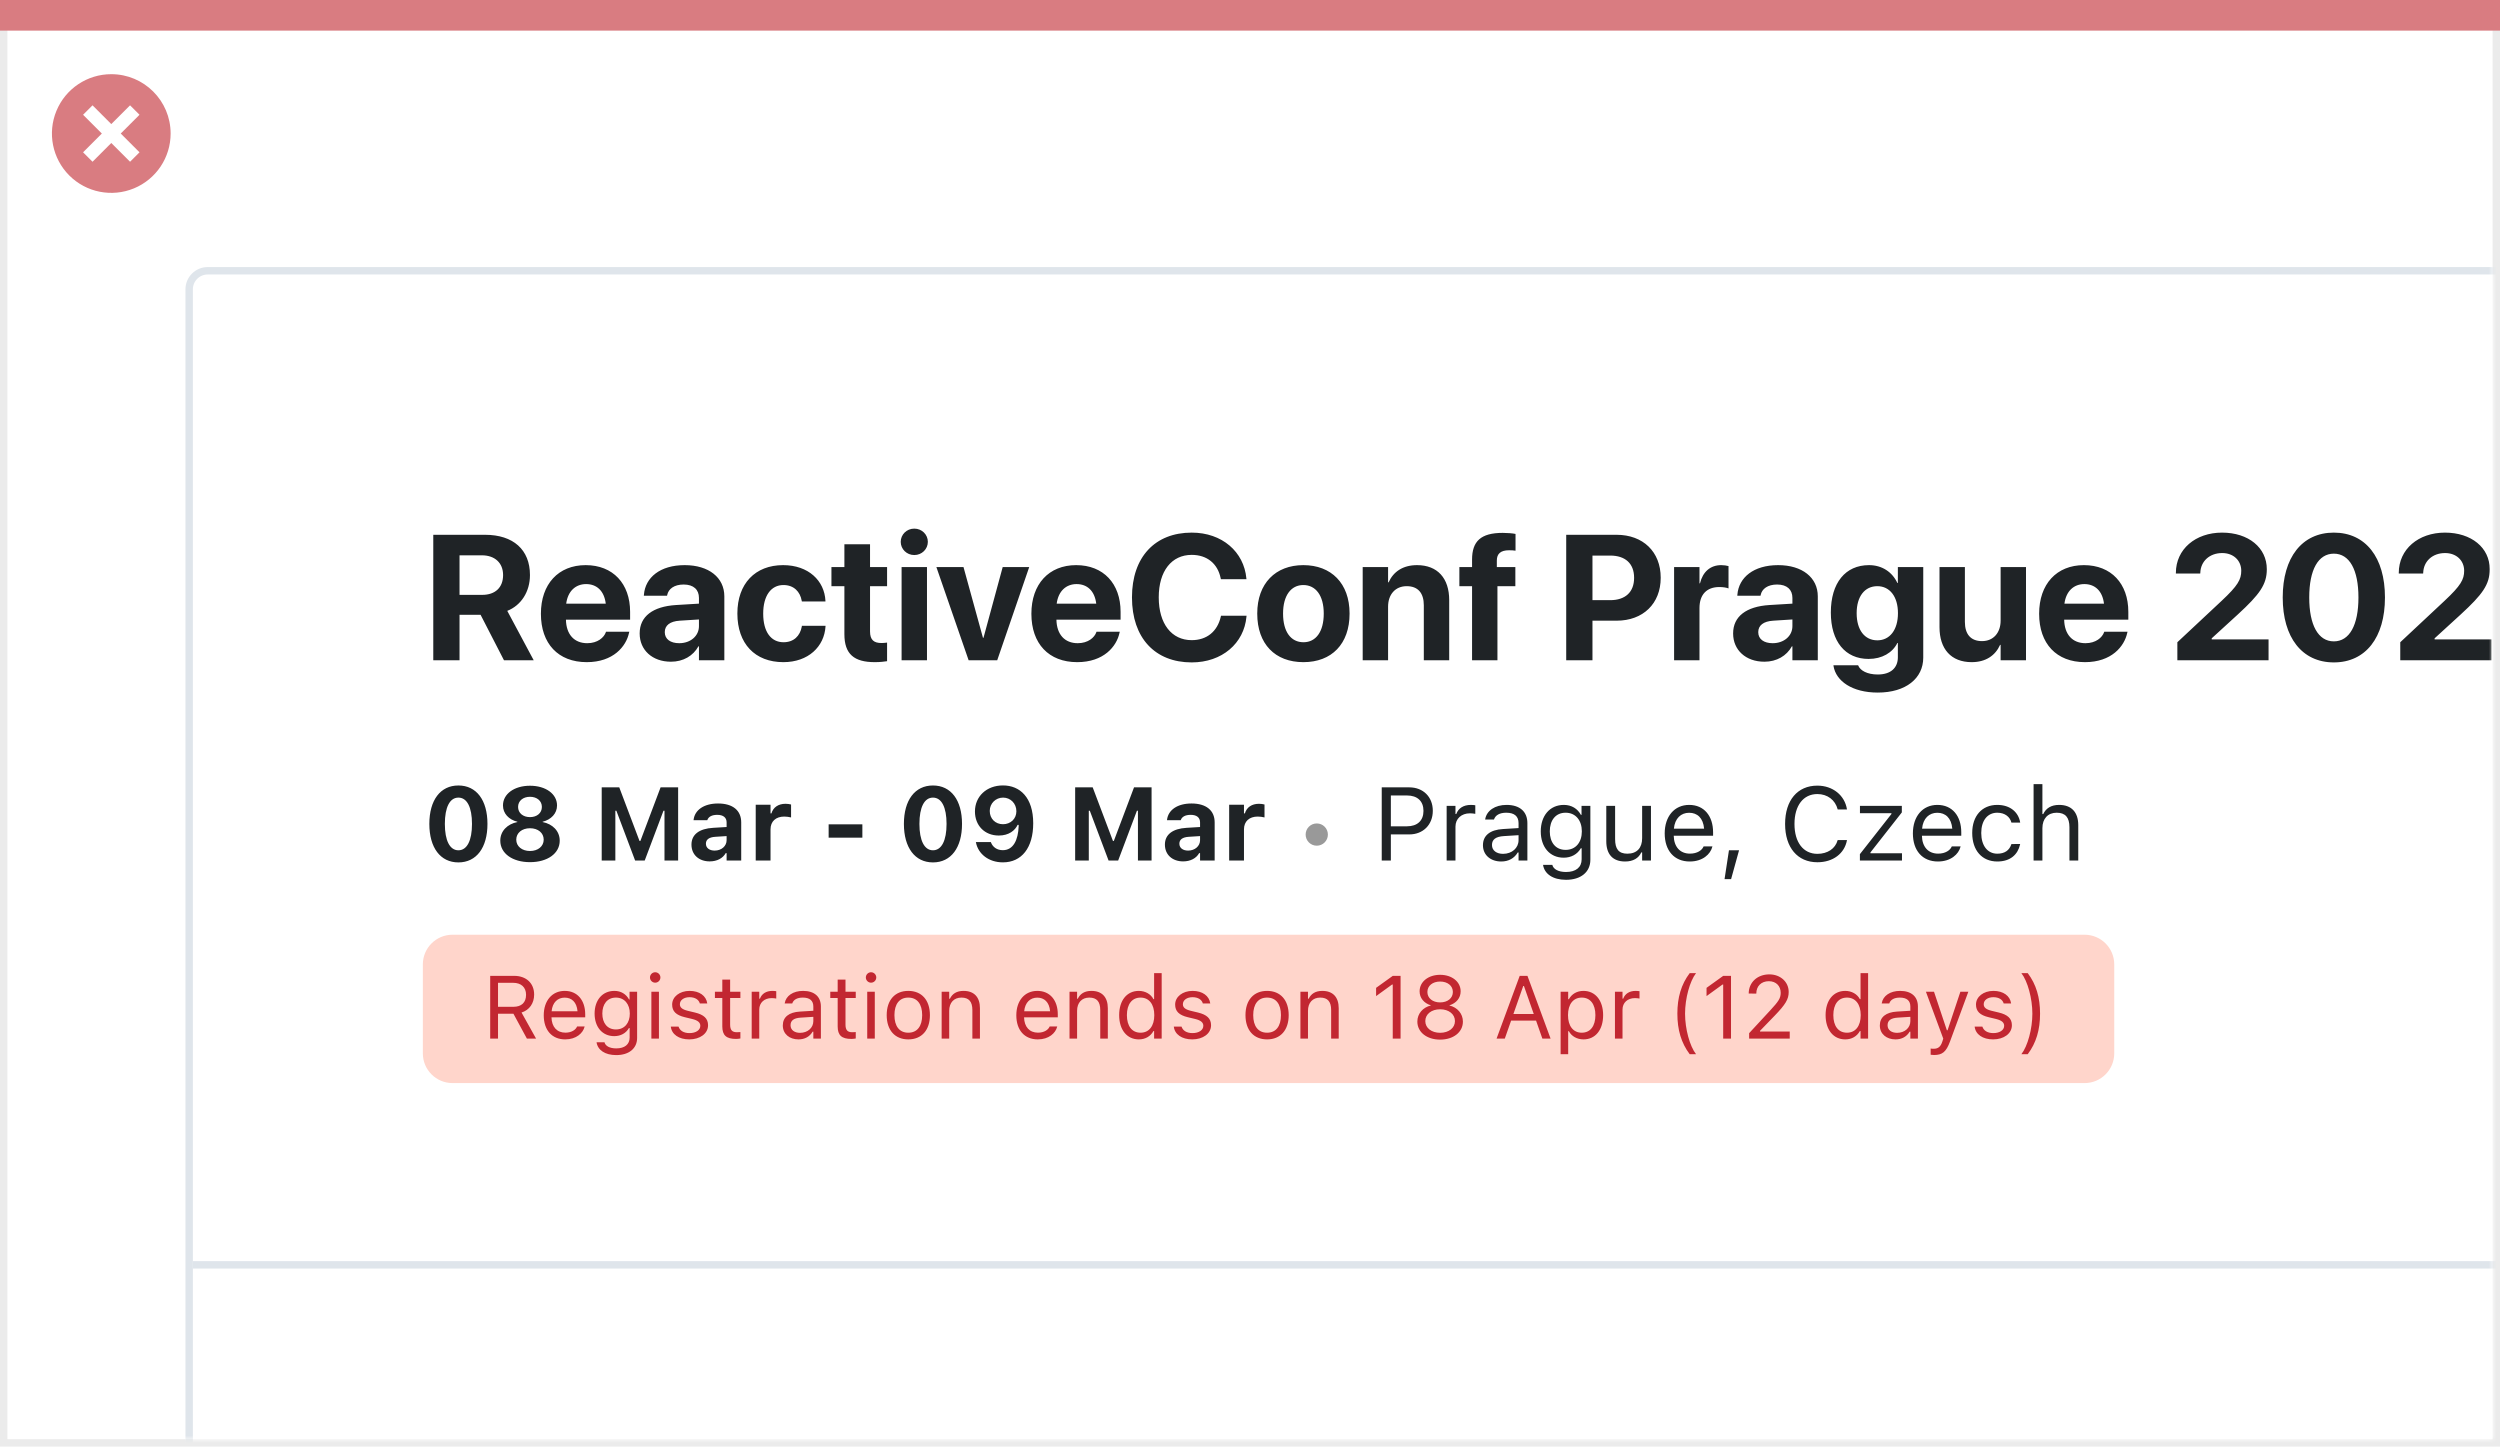 <svg width="337" height="195" viewBox="0 0 337 195" fill="none" xmlns="http://www.w3.org/2000/svg">
<rect x="0.5" y="0.5" width="336" height="194" fill="white" stroke="#EBEBEB"/>
<path d="M0 0H337V4.127H0V0Z" fill="#D97C81"/>
<path d="M15.003 10C11.767 9.999 8.849 11.947 7.61 14.937C6.371 17.926 7.055 21.367 9.342 23.656C11.63 25.944 15.071 26.629 18.061 25.391C21.051 24.153 23 21.236 23 18C23.001 13.582 19.42 10.001 15.003 10ZM18.806 20.531L17.532 21.804L15.002 19.274L12.473 21.804L11.199 20.531L13.729 18.001L11.199 15.471L12.473 14.197L15.002 16.727L17.532 14.197L18.806 15.471L16.276 18.001L18.806 20.531Z" fill="#D97C81"/>
<mask id="mask0_1713_21312" style="mask-type:alpha" maskUnits="userSpaceOnUse" x="1" y="4" width="335" height="190">
<rect x="1" y="4" width="335" height="190" fill="#C4C4C4"/>
</mask>
<g mask="url(#mask0_1713_21312)">
<g filter="url(#filter0_d_1713_21312)">
<path fill-rule="evenodd" clip-rule="evenodd" d="M25 37C25 35.343 26.343 34 28 34H522C523.657 34 525 35.343 525 37V369C525 370.657 523.657 372 522 372H28C26.343 372 25 370.657 25 369V37Z" fill="white"/>
<path d="M28 34.5H522C523.381 34.5 524.5 35.619 524.5 37V369C524.5 370.381 523.381 371.5 522 371.5H28C26.619 371.5 25.5 370.381 25.5 369V37C25.5 35.619 26.619 34.5 28 34.5Z" stroke="#DFE5EB"/>
</g>
<rect width="499" height="1" transform="matrix(1 0 0 -1 26 171)" fill="#DFE5EB"/>
<path d="M58.406 89H61.945V82.871H64.781L67.934 89H71.941L68.379 82.344C70.254 81.606 71.438 79.754 71.438 77.527V77.504C71.438 74.106 69.188 72.09 65.391 72.09H58.406V89ZM61.945 80.188V74.856H64.957C66.703 74.856 67.816 75.887 67.816 77.504V77.527C67.816 79.191 66.762 80.188 65.004 80.188H61.945ZM79.09 89.258C82.676 89.258 84.41 87.137 84.797 85.285L84.832 85.156H81.691L81.668 85.227C81.422 85.93 80.566 86.703 79.16 86.703C77.414 86.703 76.324 85.531 76.289 83.527H84.938V82.473C84.938 78.676 82.629 76.18 78.949 76.18C75.269 76.18 72.914 78.734 72.914 82.731V82.742C72.914 86.762 75.246 89.258 79.09 89.258ZM79.008 78.734C80.426 78.734 81.445 79.637 81.656 81.371H76.324C76.547 79.672 77.602 78.734 79.008 78.734ZM90.445 89.199C92.098 89.199 93.434 88.414 94.148 87.125H94.219V89H97.641V80.387C97.641 77.856 95.543 76.18 92.297 76.18C88.981 76.18 86.988 77.844 86.801 80.164L86.789 80.305H89.918L89.941 80.199C90.106 79.391 90.879 78.793 92.156 78.793C93.492 78.793 94.219 79.484 94.219 80.598V81.371L91.113 81.559C87.996 81.758 86.227 83.094 86.227 85.379V85.402C86.227 87.617 87.926 89.199 90.445 89.199ZM89.613 85.227V85.203C89.613 84.312 90.305 83.75 91.629 83.668L94.219 83.504V84.406C94.219 85.719 93.094 86.703 91.559 86.703C90.375 86.703 89.613 86.152 89.613 85.227ZM105.598 89.258C108.949 89.258 111.117 87.172 111.281 84.43V84.359H108.094L108.082 84.465C107.848 85.731 106.992 86.574 105.621 86.574C103.934 86.574 102.879 85.18 102.879 82.719V82.707C102.879 80.305 103.934 78.863 105.609 78.863C107.027 78.863 107.859 79.777 108.07 80.973L108.094 81.078H111.27V80.996C111.141 78.277 108.973 76.18 105.562 76.18C101.801 76.18 99.398 78.676 99.398 82.695V82.707C99.398 86.762 101.766 89.258 105.598 89.258ZM117.926 89.258C118.641 89.258 119.191 89.188 119.578 89.129V86.621C119.367 86.644 119.145 86.68 118.84 86.68C117.809 86.68 117.281 86.281 117.281 85.109V79.016H119.578V76.438H117.281V73.367H113.824V76.438H112.078V79.016H113.824V85.484C113.824 88.18 115.137 89.258 117.926 89.258ZM123.246 74.82C124.277 74.82 125.074 74.012 125.074 73.039C125.074 72.066 124.277 71.258 123.246 71.258C122.215 71.258 121.418 72.066 121.418 73.039C121.418 74.012 122.215 74.82 123.246 74.82ZM121.535 89H124.957V76.438H121.535V89ZM130.57 89H134.426L138.738 76.438H135.164L132.574 85.977H132.504L129.879 76.438H126.223L130.57 89ZM145.207 89.258C148.793 89.258 150.527 87.137 150.914 85.285L150.949 85.156H147.809L147.785 85.227C147.539 85.93 146.684 86.703 145.277 86.703C143.531 86.703 142.441 85.531 142.406 83.527H151.055V82.473C151.055 78.676 148.746 76.18 145.066 76.18C141.387 76.18 139.031 78.734 139.031 82.731V82.742C139.031 86.762 141.363 89.258 145.207 89.258ZM145.125 78.734C146.543 78.734 147.562 79.637 147.773 81.371H142.441C142.664 79.672 143.719 78.734 145.125 78.734ZM160.641 89.293C164.73 89.293 167.695 86.727 168.023 83.129L168.035 83H164.59L164.566 83.117C164.109 85.121 162.68 86.293 160.641 86.293C157.934 86.293 156.199 84.09 156.199 80.527V80.516C156.199 76.977 157.934 74.797 160.641 74.797C162.75 74.797 164.133 76.016 164.531 77.879L164.578 78.078H168.023L168.012 77.973C167.684 74.387 164.742 71.797 160.641 71.797C155.707 71.797 152.59 75.078 152.59 80.527V80.539C152.59 85.988 155.695 89.293 160.641 89.293ZM175.699 89.258C179.496 89.258 181.922 86.82 181.922 82.719V82.695C181.922 78.629 179.449 76.18 175.688 76.18C171.938 76.18 169.477 78.652 169.477 82.695V82.719C169.477 86.809 171.879 89.258 175.699 89.258ZM175.711 86.574C174.023 86.574 172.957 85.18 172.957 82.719V82.695C172.957 80.269 174.035 78.863 175.688 78.863C177.352 78.863 178.441 80.269 178.441 82.695V82.719C178.441 85.168 177.375 86.574 175.711 86.574ZM183.691 89H187.113V81.781C187.113 80.141 188.086 79.016 189.621 79.016C191.156 79.016 191.93 79.953 191.93 81.594V89H195.352V80.891C195.352 77.949 193.781 76.18 191.016 76.18C189.117 76.18 187.828 77.059 187.184 78.5H187.113V76.438H183.691V89ZM198.434 89H201.855V79.016H204.27V76.438H201.773V75.559C201.773 74.656 202.277 74.176 203.414 74.176C203.73 74.176 204.059 74.188 204.293 74.234V71.973C203.895 71.891 203.203 71.832 202.57 71.832C199.605 71.832 198.434 72.969 198.434 75.43V76.438H196.723V79.016H198.434V89ZM211.125 89H214.664V83.668H217.922C221.484 83.668 223.863 81.371 223.863 77.891V77.867C223.863 74.387 221.484 72.09 217.922 72.09H211.125V89ZM217.055 74.891C219.082 74.891 220.277 75.957 220.277 77.879V77.902C220.277 79.824 219.082 80.902 217.055 80.902H214.664V74.891H217.055ZM225.668 89H229.09V81.969C229.09 80.141 230.074 79.133 231.762 79.133C232.254 79.133 232.723 79.203 233.004 79.32V76.309C232.746 76.238 232.395 76.18 232.02 76.18C230.555 76.18 229.535 77.082 229.16 78.629H229.09V76.438H225.668V89ZM237.844 89.199C239.496 89.199 240.832 88.414 241.547 87.125H241.617V89H245.039V80.387C245.039 77.856 242.941 76.18 239.695 76.18C236.379 76.18 234.387 77.844 234.199 80.164L234.188 80.305H237.316L237.34 80.199C237.504 79.391 238.277 78.793 239.555 78.793C240.891 78.793 241.617 79.484 241.617 80.598V81.371L238.512 81.559C235.395 81.758 233.625 83.094 233.625 85.379V85.402C233.625 87.617 235.324 89.199 237.844 89.199ZM237.012 85.227V85.203C237.012 84.312 237.703 83.75 239.027 83.668L241.617 83.504V84.406C241.617 85.719 240.492 86.703 238.957 86.703C237.773 86.703 237.012 86.152 237.012 85.227ZM253.125 93.359C256.898 93.359 259.254 91.449 259.254 88.648V76.438H255.832V78.582H255.762C255.082 77.117 253.711 76.18 251.941 76.18C248.766 76.18 246.797 78.559 246.797 82.566V82.578C246.797 86.481 248.742 88.824 251.883 88.824C253.699 88.824 255.105 87.992 255.762 86.68H255.832V88.602C255.832 90.008 254.895 90.922 253.125 90.922C251.695 90.922 250.781 90.383 250.512 89.762L250.477 89.68H247.148L247.16 89.785C247.488 91.801 249.668 93.359 253.125 93.359ZM253.066 86.316C251.355 86.316 250.277 84.922 250.277 82.66V82.648C250.277 80.398 251.367 79.016 253.066 79.016C254.73 79.016 255.844 80.41 255.844 82.648V82.66C255.844 84.91 254.742 86.316 253.066 86.316ZM265.781 89.258C267.68 89.258 268.969 88.367 269.613 86.926H269.684V89H273.105V76.438H269.684V83.656C269.684 85.297 268.711 86.422 267.176 86.422C265.641 86.422 264.867 85.473 264.867 83.832V76.438H261.445V84.547C261.445 87.488 263.016 89.258 265.781 89.258ZM281.051 89.258C284.637 89.258 286.371 87.137 286.758 85.285L286.793 85.156H283.652L283.629 85.227C283.383 85.93 282.527 86.703 281.121 86.703C279.375 86.703 278.285 85.531 278.25 83.527H286.898V82.473C286.898 78.676 284.59 76.18 280.91 76.18C277.23 76.18 274.875 78.734 274.875 82.731V82.742C274.875 86.762 277.207 89.258 281.051 89.258ZM280.969 78.734C282.387 78.734 283.406 79.637 283.617 81.371H278.285C278.508 79.672 279.562 78.734 280.969 78.734ZM293.508 89H305.801V86.188H298.137V86.047L301.676 82.812C304.594 80.129 305.566 78.793 305.566 76.742V76.719C305.566 73.836 303.105 71.797 299.531 71.797C295.957 71.797 293.309 74.035 293.309 77.223V77.316H296.59L296.602 77.211C296.648 75.688 297.82 74.551 299.555 74.551C301.055 74.551 302.109 75.535 302.121 76.918V76.941C302.121 78.113 301.664 78.945 299.484 80.984L293.508 86.574V89ZM314.602 89.293C318.891 89.293 321.492 85.93 321.492 80.551V80.527C321.492 75.148 318.891 71.797 314.602 71.797C310.312 71.797 307.711 75.148 307.711 80.527V80.551C307.711 85.93 310.312 89.293 314.602 89.293ZM314.602 86.457C312.492 86.457 311.285 84.266 311.285 80.551V80.527C311.285 76.812 312.492 74.633 314.602 74.633C316.711 74.633 317.918 76.812 317.918 80.527V80.551C317.918 84.266 316.711 86.457 314.602 86.457ZM323.555 89H335.848V86.188H328.184V86.047L331.723 82.812C334.641 80.129 335.613 78.793 335.613 76.742V76.719C335.613 73.836 333.152 71.797 329.578 71.797C326.004 71.797 323.355 74.035 323.355 77.223V77.316H326.637L326.648 77.211C326.695 75.688 327.867 74.551 329.602 74.551C331.102 74.551 332.156 75.535 332.168 76.918V76.941C332.168 78.113 331.711 78.945 329.531 80.984L323.555 86.574V89ZM342.27 89H345.773V72.09H342.258L337.887 75.125V78.266L342.199 75.336H342.27V89Z" fill="#1F2326"/>
<path d="M186.258 116H187.488V112.479H189.977C191.829 112.479 193.142 111.174 193.142 109.301V109.287C193.142 107.414 191.829 106.136 189.977 106.136H186.258V116ZM189.662 107.229C191.07 107.229 191.884 108.002 191.884 109.301V109.314C191.884 110.613 191.07 111.386 189.662 111.386H187.488V107.229H189.662ZM195.008 116H196.197V111.434C196.197 110.354 197.004 109.636 198.139 109.636C198.398 109.636 198.624 109.663 198.87 109.704V108.549C198.754 108.528 198.501 108.501 198.275 108.501C197.277 108.501 196.587 108.952 196.307 109.725H196.197V108.631H195.008V116ZM202.363 116.13C203.354 116.13 204.127 115.699 204.592 114.913H204.701V116H205.891V110.955C205.891 109.424 204.886 108.501 203.088 108.501C201.516 108.501 200.395 109.28 200.203 110.436L200.196 110.477H201.386L201.393 110.456C201.584 109.882 202.165 109.554 203.047 109.554C204.147 109.554 204.701 110.046 204.701 110.955V111.625L202.589 111.755C200.873 111.857 199.902 112.616 199.902 113.929V113.942C199.902 115.282 200.962 116.13 202.363 116.13ZM201.119 113.915V113.901C201.119 113.17 201.611 112.773 202.732 112.705L204.701 112.582V113.252C204.701 114.305 203.819 115.098 202.609 115.098C201.755 115.098 201.119 114.66 201.119 113.915ZM211.1 118.598C213.109 118.598 214.381 117.545 214.381 115.897V108.631H213.191V109.848H213.109C212.658 109.014 211.852 108.501 210.812 108.501C208.885 108.501 207.695 109.998 207.695 112.062V112.076C207.695 114.141 208.878 115.617 210.785 115.617C211.797 115.617 212.631 115.159 213.096 114.346H213.205V115.836C213.205 116.923 212.419 117.545 211.1 117.545C210.04 117.545 209.384 117.148 209.254 116.588L209.247 116.581H208.017L208.003 116.588C208.188 117.798 209.322 118.598 211.1 118.598ZM211.045 114.564C209.678 114.564 208.912 113.539 208.912 112.076V112.062C208.912 110.6 209.678 109.554 211.045 109.554C212.405 109.554 213.232 110.6 213.232 112.062V112.076C213.232 113.539 212.412 114.564 211.045 114.564ZM219.063 116.13C220.144 116.13 220.889 115.686 221.251 114.899H221.36V116H222.55V108.631H221.36V112.992C221.36 114.284 220.67 115.077 219.371 115.077C218.195 115.077 217.717 114.441 217.717 113.115V108.631H216.527V113.402C216.527 115.146 217.389 116.13 219.063 116.13ZM227.779 116.13C229.516 116.13 230.568 115.146 230.821 114.147L230.835 114.093H229.646L229.618 114.154C229.42 114.599 228.805 115.07 227.807 115.07C226.494 115.07 225.653 114.182 225.619 112.657H230.924V112.192C230.924 109.991 229.707 108.501 227.704 108.501C225.701 108.501 224.402 110.06 224.402 112.336V112.343C224.402 114.653 225.674 116.13 227.779 116.13ZM227.697 109.561C228.784 109.561 229.591 110.251 229.714 111.707H225.64C225.77 110.306 226.604 109.561 227.697 109.561ZM232.469 118.509H233.351L234.424 114.619H233.063L232.469 118.509ZM244.985 116.232C247.084 116.232 248.643 115.063 248.971 113.259V113.245H247.727L247.713 113.259C247.405 114.394 246.359 115.098 244.985 115.098C243.085 115.098 241.896 113.546 241.896 111.078V111.064C241.896 108.597 243.085 107.038 244.979 107.038C246.339 107.038 247.392 107.838 247.72 109.103L247.727 109.116H248.964L248.971 109.103C248.677 107.209 247.057 105.903 244.979 105.903C242.299 105.903 240.631 107.886 240.631 111.064V111.078C240.631 114.25 242.306 116.232 244.985 116.232ZM250.714 116H256.388V115.016H252.136V114.906L256.367 109.513V108.631H250.721V109.615H254.966V109.725L250.714 115.139V116ZM261.234 116.13C262.971 116.13 264.023 115.146 264.276 114.147L264.29 114.093H263.101L263.073 114.154C262.875 114.599 262.26 115.07 261.262 115.07C259.949 115.07 259.108 114.182 259.074 112.657H264.379V112.192C264.379 109.991 263.162 108.501 261.159 108.501C259.156 108.501 257.857 110.06 257.857 112.336V112.343C257.857 114.653 259.129 116.13 261.234 116.13ZM261.152 109.561C262.239 109.561 263.046 110.251 263.169 111.707H259.095C259.225 110.306 260.059 109.561 261.152 109.561ZM269.239 116.13C271.01 116.13 272.001 115.18 272.302 113.847L272.315 113.771L271.14 113.778L271.126 113.819C270.853 114.64 270.224 115.077 269.232 115.077C267.92 115.077 267.072 113.99 267.072 112.295V112.281C267.072 110.62 267.906 109.554 269.232 109.554C270.292 109.554 270.948 110.142 271.133 110.866L271.14 110.887H272.322L272.315 110.846C272.097 109.533 271.023 108.501 269.232 108.501C267.168 108.501 265.855 109.991 265.855 112.281V112.295C265.855 114.633 267.175 116.13 269.239 116.13ZM274.127 116H275.316V111.639C275.316 110.347 276.062 109.554 277.237 109.554C278.413 109.554 278.96 110.189 278.96 111.516V116H280.149V111.229C280.149 109.479 279.227 108.501 277.572 108.501C276.485 108.501 275.795 108.959 275.426 109.738H275.316V105.705H274.127V116Z" fill="#1F2326"/>
<circle cx="177.5" cy="112.5" r="1.5" fill="#999999"/>
<path d="M61.792 116.253C64.232 116.253 65.709 114.257 65.709 111.071V111.058C65.709 107.865 64.232 105.883 61.792 105.883C59.358 105.883 57.875 107.865 57.875 111.058V111.071C57.875 114.257 59.358 116.253 61.792 116.253ZM61.792 114.619C60.63 114.619 59.967 113.3 59.967 111.071V111.058C59.967 108.822 60.63 107.517 61.792 107.517C62.961 107.517 63.624 108.822 63.624 111.058V111.071C63.624 113.3 62.961 114.619 61.792 114.619ZM71.444 116.219C73.816 116.219 75.45 115.036 75.45 113.327V113.313C75.45 112.028 74.486 111.071 73.147 110.812V110.771C74.295 110.483 75.088 109.656 75.088 108.583V108.569C75.088 107.038 73.584 105.917 71.444 105.917C69.298 105.917 67.801 107.038 67.801 108.569V108.583C67.801 109.656 68.587 110.49 69.742 110.771V110.812C68.395 111.078 67.439 112.028 67.439 113.313V113.327C67.439 115.036 69.072 116.219 71.444 116.219ZM71.444 110.148C70.494 110.148 69.838 109.588 69.838 108.781V108.768C69.838 107.961 70.501 107.407 71.444 107.407C72.381 107.407 73.044 107.961 73.044 108.768V108.781C73.044 109.588 72.388 110.148 71.444 110.148ZM71.444 114.715C70.357 114.715 69.592 114.079 69.592 113.19V113.177C69.592 112.288 70.351 111.646 71.444 111.646C72.538 111.646 73.29 112.288 73.29 113.177V113.19C73.29 114.079 72.524 114.715 71.444 114.715ZM81.11 116H82.949V109.287H83.086L85.615 116H86.907L89.436 109.287H89.573V116H91.412V106.136H89.047L86.326 113.354H86.203L83.476 106.136H81.11V116ZM95.664 116.116C96.648 116.116 97.441 115.699 97.824 115.002H97.947V116H99.916V110.859C99.916 109.253 98.788 108.31 96.792 108.31C94.898 108.31 93.654 109.185 93.497 110.504L93.49 110.565H95.336L95.35 110.538C95.507 110.094 95.965 109.841 96.683 109.841C97.503 109.841 97.947 110.21 97.947 110.859V111.481L96.129 111.591C94.256 111.7 93.21 112.493 93.21 113.847V113.86C93.21 115.228 94.228 116.116 95.664 116.116ZM95.158 113.737V113.724C95.158 113.177 95.575 112.855 96.43 112.801L97.947 112.705V113.259C97.947 114.052 97.257 114.66 96.334 114.66C95.644 114.66 95.158 114.312 95.158 113.737ZM101.871 116H103.867V111.789C103.867 110.723 104.585 110.073 105.72 110.073C106.027 110.073 106.335 110.121 106.636 110.189V108.446C106.438 108.392 106.157 108.351 105.891 108.351C104.913 108.351 104.229 108.829 103.99 109.643H103.867V108.474H101.871V116ZM111.701 112.917H116.247V111.119H111.701V112.917ZM125.763 116.253C128.203 116.253 129.68 114.257 129.68 111.071V111.058C129.68 107.865 128.203 105.883 125.763 105.883C123.329 105.883 121.846 107.865 121.846 111.058V111.071C121.846 114.257 123.329 116.253 125.763 116.253ZM125.763 114.619C124.601 114.619 123.938 113.3 123.938 111.071V111.058C123.938 108.822 124.601 107.517 125.763 107.517C126.932 107.517 127.595 108.822 127.595 111.058V111.071C127.595 113.3 126.932 114.619 125.763 114.619ZM135.203 105.876C132.981 105.876 131.423 107.366 131.423 109.383V109.396C131.423 111.263 132.715 112.63 134.636 112.63C136.003 112.63 136.823 111.946 137.179 111.188H137.315C137.315 111.263 137.315 111.338 137.315 111.406C137.24 113.204 136.611 114.605 135.183 114.605C134.39 114.605 133.829 114.188 133.59 113.573L133.569 113.512H131.546L131.56 113.573C131.867 115.118 133.282 116.246 135.189 116.246C137.719 116.246 139.277 114.284 139.277 110.982V110.969C139.277 107.503 137.486 105.876 135.203 105.876ZM135.203 111.105C134.171 111.105 133.419 110.36 133.419 109.321V109.308C133.419 108.303 134.219 107.517 135.217 107.517C136.222 107.517 137.008 108.316 137.008 109.349V109.362C137.008 110.381 136.222 111.105 135.203 111.105ZM144.931 116H146.77V109.287H146.906L149.436 116H150.728L153.257 109.287H153.394V116H155.232V106.136H152.867L150.146 113.354H150.023L147.296 106.136H144.931V116ZM159.484 116.116C160.469 116.116 161.262 115.699 161.645 115.002H161.768V116H163.736V110.859C163.736 109.253 162.608 108.31 160.612 108.31C158.719 108.31 157.475 109.185 157.317 110.504L157.311 110.565H159.156L159.17 110.538C159.327 110.094 159.785 109.841 160.503 109.841C161.323 109.841 161.768 110.21 161.768 110.859V111.481L159.949 111.591C158.076 111.7 157.03 112.493 157.03 113.847V113.86C157.03 115.228 158.049 116.116 159.484 116.116ZM158.979 113.737V113.724C158.979 113.177 159.396 112.855 160.25 112.801L161.768 112.705V113.259C161.768 114.052 161.077 114.66 160.154 114.66C159.464 114.66 158.979 114.312 158.979 113.737ZM165.691 116H167.688V111.789C167.688 110.723 168.405 110.073 169.54 110.073C169.848 110.073 170.155 110.121 170.456 110.189V108.446C170.258 108.392 169.978 108.351 169.711 108.351C168.733 108.351 168.05 108.829 167.811 109.643H167.688V108.474H165.691V116Z" fill="#1F2326"/>
<path d="M57 130C57 127.791 58.791 126 61 126H281C283.209 126 285 127.791 285 130V142C285 144.209 283.209 146 281 146H61C58.791 146 57 144.209 57 142V130Z" fill="#FFD5CB"/>
<path d="M66.078 140H67.133V136.654H69.213L71.023 140H72.26L70.303 136.49C71.363 136.156 72.002 135.242 72.002 134.07V134.059C72.002 132.541 70.936 131.545 69.307 131.545H66.078V140ZM67.133 135.717V132.482H69.166C70.256 132.482 70.912 133.086 70.912 134.094V134.105C70.912 135.137 70.297 135.717 69.213 135.717H67.133ZM76.191 140.111C77.68 140.111 78.582 139.268 78.799 138.412L78.811 138.365H77.791L77.768 138.418C77.598 138.799 77.07 139.203 76.215 139.203C75.09 139.203 74.369 138.441 74.34 137.135H78.887V136.736C78.887 134.85 77.844 133.572 76.127 133.572C74.41 133.572 73.297 134.908 73.297 136.859V136.865C73.297 138.846 74.387 140.111 76.191 140.111ZM76.121 134.48C77.053 134.48 77.744 135.072 77.85 136.32H74.357C74.469 135.119 75.184 134.48 76.121 134.48ZM83.07 142.227C84.793 142.227 85.883 141.324 85.883 139.912V133.684H84.863V134.727H84.793C84.406 134.012 83.715 133.572 82.824 133.572C81.172 133.572 80.152 134.855 80.152 136.625V136.637C80.152 138.406 81.166 139.672 82.801 139.672C83.668 139.672 84.383 139.279 84.781 138.582H84.875V139.859C84.875 140.791 84.201 141.324 83.07 141.324C82.162 141.324 81.6 140.984 81.488 140.504L81.482 140.498H80.428L80.416 140.504C80.574 141.541 81.547 142.227 83.07 142.227ZM83.023 138.77C81.852 138.77 81.195 137.891 81.195 136.637V136.625C81.195 135.371 81.852 134.475 83.023 134.475C84.189 134.475 84.898 135.371 84.898 136.625V136.637C84.898 137.891 84.195 138.77 83.023 138.77ZM88.32 132.465C88.707 132.465 89.023 132.148 89.023 131.762C89.023 131.375 88.707 131.059 88.32 131.059C87.934 131.059 87.617 131.375 87.617 131.762C87.617 132.148 87.934 132.465 88.32 132.465ZM87.805 140H88.824V133.684H87.805V140ZM92.914 140.111C94.35 140.111 95.445 139.332 95.445 138.207V138.195C95.445 137.293 94.871 136.777 93.682 136.49L92.709 136.256C91.965 136.074 91.648 135.805 91.648 135.377V135.365C91.648 134.809 92.199 134.422 92.949 134.422C93.711 134.422 94.203 134.768 94.338 135.266H95.34C95.199 134.234 94.279 133.572 92.955 133.572C91.613 133.572 90.606 134.363 90.606 135.412V135.418C90.606 136.326 91.139 136.842 92.322 137.123L93.301 137.357C94.08 137.545 94.402 137.844 94.402 138.271V138.283C94.402 138.857 93.799 139.262 92.949 139.262C92.141 139.262 91.637 138.916 91.467 138.389H90.424C90.541 139.432 91.508 140.111 92.914 140.111ZM99.213 140.047C99.412 140.047 99.606 140.023 99.805 139.988V139.121C99.617 139.139 99.518 139.145 99.336 139.145C98.68 139.145 98.422 138.846 98.422 138.102V134.527H99.805V133.684H98.422V132.049H97.367V133.684H96.371V134.527H97.367V138.359C97.367 139.566 97.912 140.047 99.213 140.047ZM101.328 140H102.348V136.086C102.348 135.16 103.039 134.545 104.012 134.545C104.234 134.545 104.428 134.568 104.639 134.604V133.613C104.539 133.596 104.322 133.572 104.129 133.572C103.273 133.572 102.682 133.959 102.441 134.621H102.348V133.684H101.328V140ZM107.633 140.111C108.482 140.111 109.145 139.742 109.543 139.068H109.637V140H110.656V135.676C110.656 134.363 109.795 133.572 108.254 133.572C106.906 133.572 105.945 134.24 105.781 135.23L105.775 135.266H106.795L106.801 135.248C106.965 134.756 107.463 134.475 108.219 134.475C109.162 134.475 109.637 134.896 109.637 135.676V136.25L107.826 136.361C106.355 136.449 105.523 137.1 105.523 138.225V138.236C105.523 139.385 106.432 140.111 107.633 140.111ZM106.566 138.213V138.201C106.566 137.574 106.988 137.234 107.949 137.176L109.637 137.07V137.645C109.637 138.547 108.881 139.227 107.844 139.227C107.111 139.227 106.566 138.852 106.566 138.213ZM114.764 140.047C114.963 140.047 115.156 140.023 115.355 139.988V139.121C115.168 139.139 115.068 139.145 114.887 139.145C114.23 139.145 113.973 138.846 113.973 138.102V134.527H115.355V133.684H113.973V132.049H112.918V133.684H111.922V134.527H112.918V138.359C112.918 139.566 113.463 140.047 114.764 140.047ZM117.418 132.465C117.805 132.465 118.121 132.148 118.121 131.762C118.121 131.375 117.805 131.059 117.418 131.059C117.031 131.059 116.715 131.375 116.715 131.762C116.715 132.148 117.031 132.465 117.418 132.465ZM116.902 140H117.922V133.684H116.902V140ZM122.439 140.111C124.238 140.111 125.352 138.869 125.352 136.848V136.836C125.352 134.809 124.238 133.572 122.439 133.572C120.641 133.572 119.527 134.809 119.527 136.836V136.848C119.527 138.869 120.641 140.111 122.439 140.111ZM122.439 139.209C121.244 139.209 120.57 138.336 120.57 136.848V136.836C120.57 135.342 121.244 134.475 122.439 134.475C123.635 134.475 124.309 135.342 124.309 136.836V136.848C124.309 138.336 123.635 139.209 122.439 139.209ZM126.934 140H127.953V136.262C127.953 135.154 128.592 134.475 129.6 134.475C130.607 134.475 131.076 135.02 131.076 136.156V140H132.096V135.91C132.096 134.41 131.305 133.572 129.887 133.572C128.955 133.572 128.363 133.965 128.047 134.633H127.953V133.684H126.934V140ZM139.895 140.111C141.383 140.111 142.285 139.268 142.502 138.412L142.514 138.365H141.494L141.471 138.418C141.301 138.799 140.773 139.203 139.918 139.203C138.793 139.203 138.072 138.441 138.043 137.135H142.59V136.736C142.59 134.85 141.547 133.572 139.83 133.572C138.113 133.572 137 134.908 137 136.859V136.865C137 138.846 138.09 140.111 139.895 140.111ZM139.824 134.48C140.756 134.48 141.447 135.072 141.553 136.32H138.061C138.172 135.119 138.887 134.48 139.824 134.48ZM144.172 140H145.191V136.262C145.191 135.154 145.83 134.475 146.838 134.475C147.846 134.475 148.314 135.02 148.314 136.156V140H149.334V135.91C149.334 134.41 148.543 133.572 147.125 133.572C146.193 133.572 145.602 133.965 145.285 134.633H145.191V133.684H144.172V140ZM153.512 140.111C154.391 140.111 155.094 139.695 155.48 138.992H155.574V140H156.594V131.176H155.574V134.68H155.48C155.135 134.006 154.379 133.572 153.512 133.572C151.906 133.572 150.863 134.855 150.863 136.836V136.848C150.863 138.816 151.912 140.111 153.512 140.111ZM153.746 139.209C152.592 139.209 151.906 138.318 151.906 136.848V136.836C151.906 135.365 152.592 134.475 153.746 134.475C154.895 134.475 155.598 135.377 155.598 136.836V136.848C155.598 138.307 154.895 139.209 153.746 139.209ZM160.719 140.111C162.154 140.111 163.25 139.332 163.25 138.207V138.195C163.25 137.293 162.676 136.777 161.486 136.49L160.514 136.256C159.77 136.074 159.453 135.805 159.453 135.377V135.365C159.453 134.809 160.004 134.422 160.754 134.422C161.516 134.422 162.008 134.768 162.143 135.266H163.145C163.004 134.234 162.084 133.572 160.76 133.572C159.418 133.572 158.41 134.363 158.41 135.412V135.418C158.41 136.326 158.943 136.842 160.127 137.123L161.105 137.357C161.885 137.545 162.207 137.844 162.207 138.271V138.283C162.207 138.857 161.604 139.262 160.754 139.262C159.945 139.262 159.441 138.916 159.271 138.389H158.229C158.346 139.432 159.312 140.111 160.719 140.111ZM170.803 140.111C172.602 140.111 173.715 138.869 173.715 136.848V136.836C173.715 134.809 172.602 133.572 170.803 133.572C169.004 133.572 167.891 134.809 167.891 136.836V136.848C167.891 138.869 169.004 140.111 170.803 140.111ZM170.803 139.209C169.607 139.209 168.934 138.336 168.934 136.848V136.836C168.934 135.342 169.607 134.475 170.803 134.475C171.998 134.475 172.672 135.342 172.672 136.836V136.848C172.672 138.336 171.998 139.209 170.803 139.209ZM175.297 140H176.316V136.262C176.316 135.154 176.955 134.475 177.963 134.475C178.971 134.475 179.439 135.02 179.439 136.156V140H180.459V135.91C180.459 134.41 179.668 133.572 178.25 133.572C177.318 133.572 176.727 133.965 176.41 134.633H176.316V133.684H175.297V140ZM187.742 140H188.797V131.545H187.748L185.498 133.162V134.275L187.648 132.717H187.742V140ZM194.129 140.141C195.922 140.141 197.199 139.133 197.199 137.715V137.703C197.199 136.66 196.467 135.793 195.383 135.541V135.518C196.309 135.23 196.895 134.527 196.895 133.637V133.625C196.895 132.348 195.729 131.404 194.129 131.404C192.529 131.404 191.363 132.348 191.363 133.625V133.637C191.363 134.527 191.949 135.23 192.875 135.518V135.541C191.791 135.793 191.059 136.66 191.059 137.703V137.715C191.059 139.133 192.336 140.141 194.129 140.141ZM194.129 135.125C193.109 135.125 192.412 134.545 192.412 133.725V133.713C192.412 132.893 193.109 132.312 194.129 132.312C195.148 132.312 195.846 132.893 195.846 133.713V133.725C195.846 134.545 195.148 135.125 194.129 135.125ZM194.129 139.221C192.963 139.221 192.131 138.564 192.131 137.65V137.639C192.131 136.713 192.957 136.051 194.129 136.051C195.301 136.051 196.127 136.713 196.127 137.639V137.65C196.127 138.564 195.295 139.221 194.129 139.221ZM201.74 140H202.848L203.697 137.58H207.061L207.91 140H209.018L205.9 131.545H204.857L201.74 140ZM205.332 132.91H205.426L206.75 136.684H204.008L205.332 132.91ZM210.371 142.109H211.391V139.004H211.484C211.83 139.678 212.586 140.111 213.453 140.111C215.059 140.111 216.102 138.828 216.102 136.848V136.836C216.102 134.867 215.053 133.572 213.453 133.572C212.574 133.572 211.871 133.988 211.484 134.691H211.391V133.684H210.371V142.109ZM213.219 139.209C212.07 139.209 211.367 138.307 211.367 136.848V136.836C211.367 135.377 212.07 134.475 213.219 134.475C214.373 134.475 215.059 135.365 215.059 136.836V136.848C215.059 138.318 214.373 139.209 213.219 139.209ZM217.695 140H218.715V136.086C218.715 135.16 219.406 134.545 220.379 134.545C220.602 134.545 220.795 134.568 221.006 134.604V133.613C220.906 133.596 220.689 133.572 220.496 133.572C219.641 133.572 219.049 133.959 218.809 134.621H218.715V133.684H217.695V140ZM227.773 142.109H228.629C227.779 141.025 227.146 138.693 227.146 136.643C227.146 134.609 227.779 132.26 228.629 131.176H227.773C226.625 132.693 226.109 134.469 226.109 136.643C226.109 138.822 226.631 140.592 227.773 142.109ZM232.285 140H233.34V131.545H232.291L230.041 133.162V134.275L232.191 132.717H232.285V140ZM235.783 140H241.256V139.051H237.248V138.957L239.17 136.971C240.699 135.395 241.115 134.691 241.115 133.725V133.713C241.115 132.348 239.984 131.346 238.508 131.346C236.891 131.346 235.73 132.424 235.725 133.924L235.736 133.93L236.744 133.936L236.75 133.924C236.75 132.928 237.424 132.266 238.438 132.266C239.434 132.266 240.037 132.934 240.037 133.824V133.836C240.037 134.574 239.721 135.014 238.643 136.18L235.783 139.273V140ZM248.738 140.111C249.617 140.111 250.32 139.695 250.707 138.992H250.801V140H251.82V131.176H250.801V134.68H250.707C250.361 134.006 249.605 133.572 248.738 133.572C247.133 133.572 246.09 134.855 246.09 136.836V136.848C246.09 138.816 247.139 140.111 248.738 140.111ZM248.973 139.209C247.818 139.209 247.133 138.318 247.133 136.848V136.836C247.133 135.365 247.818 134.475 248.973 134.475C250.121 134.475 250.824 135.377 250.824 136.836V136.848C250.824 138.307 250.121 139.209 248.973 139.209ZM255.512 140.111C256.361 140.111 257.023 139.742 257.422 139.068H257.516V140H258.535V135.676C258.535 134.363 257.674 133.572 256.133 133.572C254.785 133.572 253.824 134.24 253.66 135.23L253.654 135.266H254.674L254.68 135.248C254.844 134.756 255.342 134.475 256.098 134.475C257.041 134.475 257.516 134.896 257.516 135.676V136.25L255.705 136.361C254.234 136.449 253.402 137.1 253.402 138.225V138.236C253.402 139.385 254.311 140.111 255.512 140.111ZM254.445 138.213V138.201C254.445 137.574 254.867 137.234 255.828 137.176L257.516 137.07V137.645C257.516 138.547 256.76 139.227 255.723 139.227C254.99 139.227 254.445 138.852 254.445 138.213ZM260.703 142.215C261.822 142.215 262.344 141.805 262.865 140.387L265.332 133.684H264.26L262.531 138.881H262.438L260.703 133.684H259.613L261.951 140.006L261.834 140.381C261.605 141.107 261.254 141.371 260.674 141.371C260.533 141.371 260.375 141.365 260.252 141.342V142.18C260.393 142.203 260.568 142.215 260.703 142.215ZM268.672 140.111C270.107 140.111 271.203 139.332 271.203 138.207V138.195C271.203 137.293 270.629 136.777 269.439 136.49L268.467 136.256C267.723 136.074 267.406 135.805 267.406 135.377V135.365C267.406 134.809 267.957 134.422 268.707 134.422C269.469 134.422 269.961 134.768 270.096 135.266H271.098C270.957 134.234 270.037 133.572 268.713 133.572C267.371 133.572 266.363 134.363 266.363 135.412V135.418C266.363 136.326 266.896 136.842 268.08 137.123L269.059 137.357C269.838 137.545 270.16 137.844 270.16 138.271V138.283C270.16 138.857 269.557 139.262 268.707 139.262C267.898 139.262 267.395 138.916 267.225 138.389H266.182C266.299 139.432 267.266 140.111 268.672 140.111ZM273.336 142.109C274.479 140.592 275 138.822 275 136.643C275 134.469 274.484 132.693 273.336 131.176H272.48C273.33 132.26 273.963 134.609 273.963 136.643C273.963 138.693 273.33 141.025 272.48 142.109H273.336Z" fill="#C22731"/>
</g>
<defs>
<filter id="filter0_d_1713_21312" x="9" y="20" width="532" height="370" filterUnits="userSpaceOnUse" color-interpolation-filters="sRGB">
<feFlood flood-opacity="0" result="BackgroundImageFix"/>
<feColorMatrix in="SourceAlpha" type="matrix" values="0 0 0 0 0 0 0 0 0 0 0 0 0 0 0 0 0 0 127 0" result="hardAlpha"/>
<feOffset dy="2"/>
<feGaussianBlur stdDeviation="8"/>
<feColorMatrix type="matrix" values="0 0 0 0 0 0 0 0 0 0.165 0 0 0 0 0.298 0 0 0 0.15 0"/>
<feBlend mode="normal" in2="BackgroundImageFix" result="effect1_dropShadow_1713_21312"/>
<feBlend mode="normal" in="SourceGraphic" in2="effect1_dropShadow_1713_21312" result="shape"/>
</filter>
</defs>
</svg>

